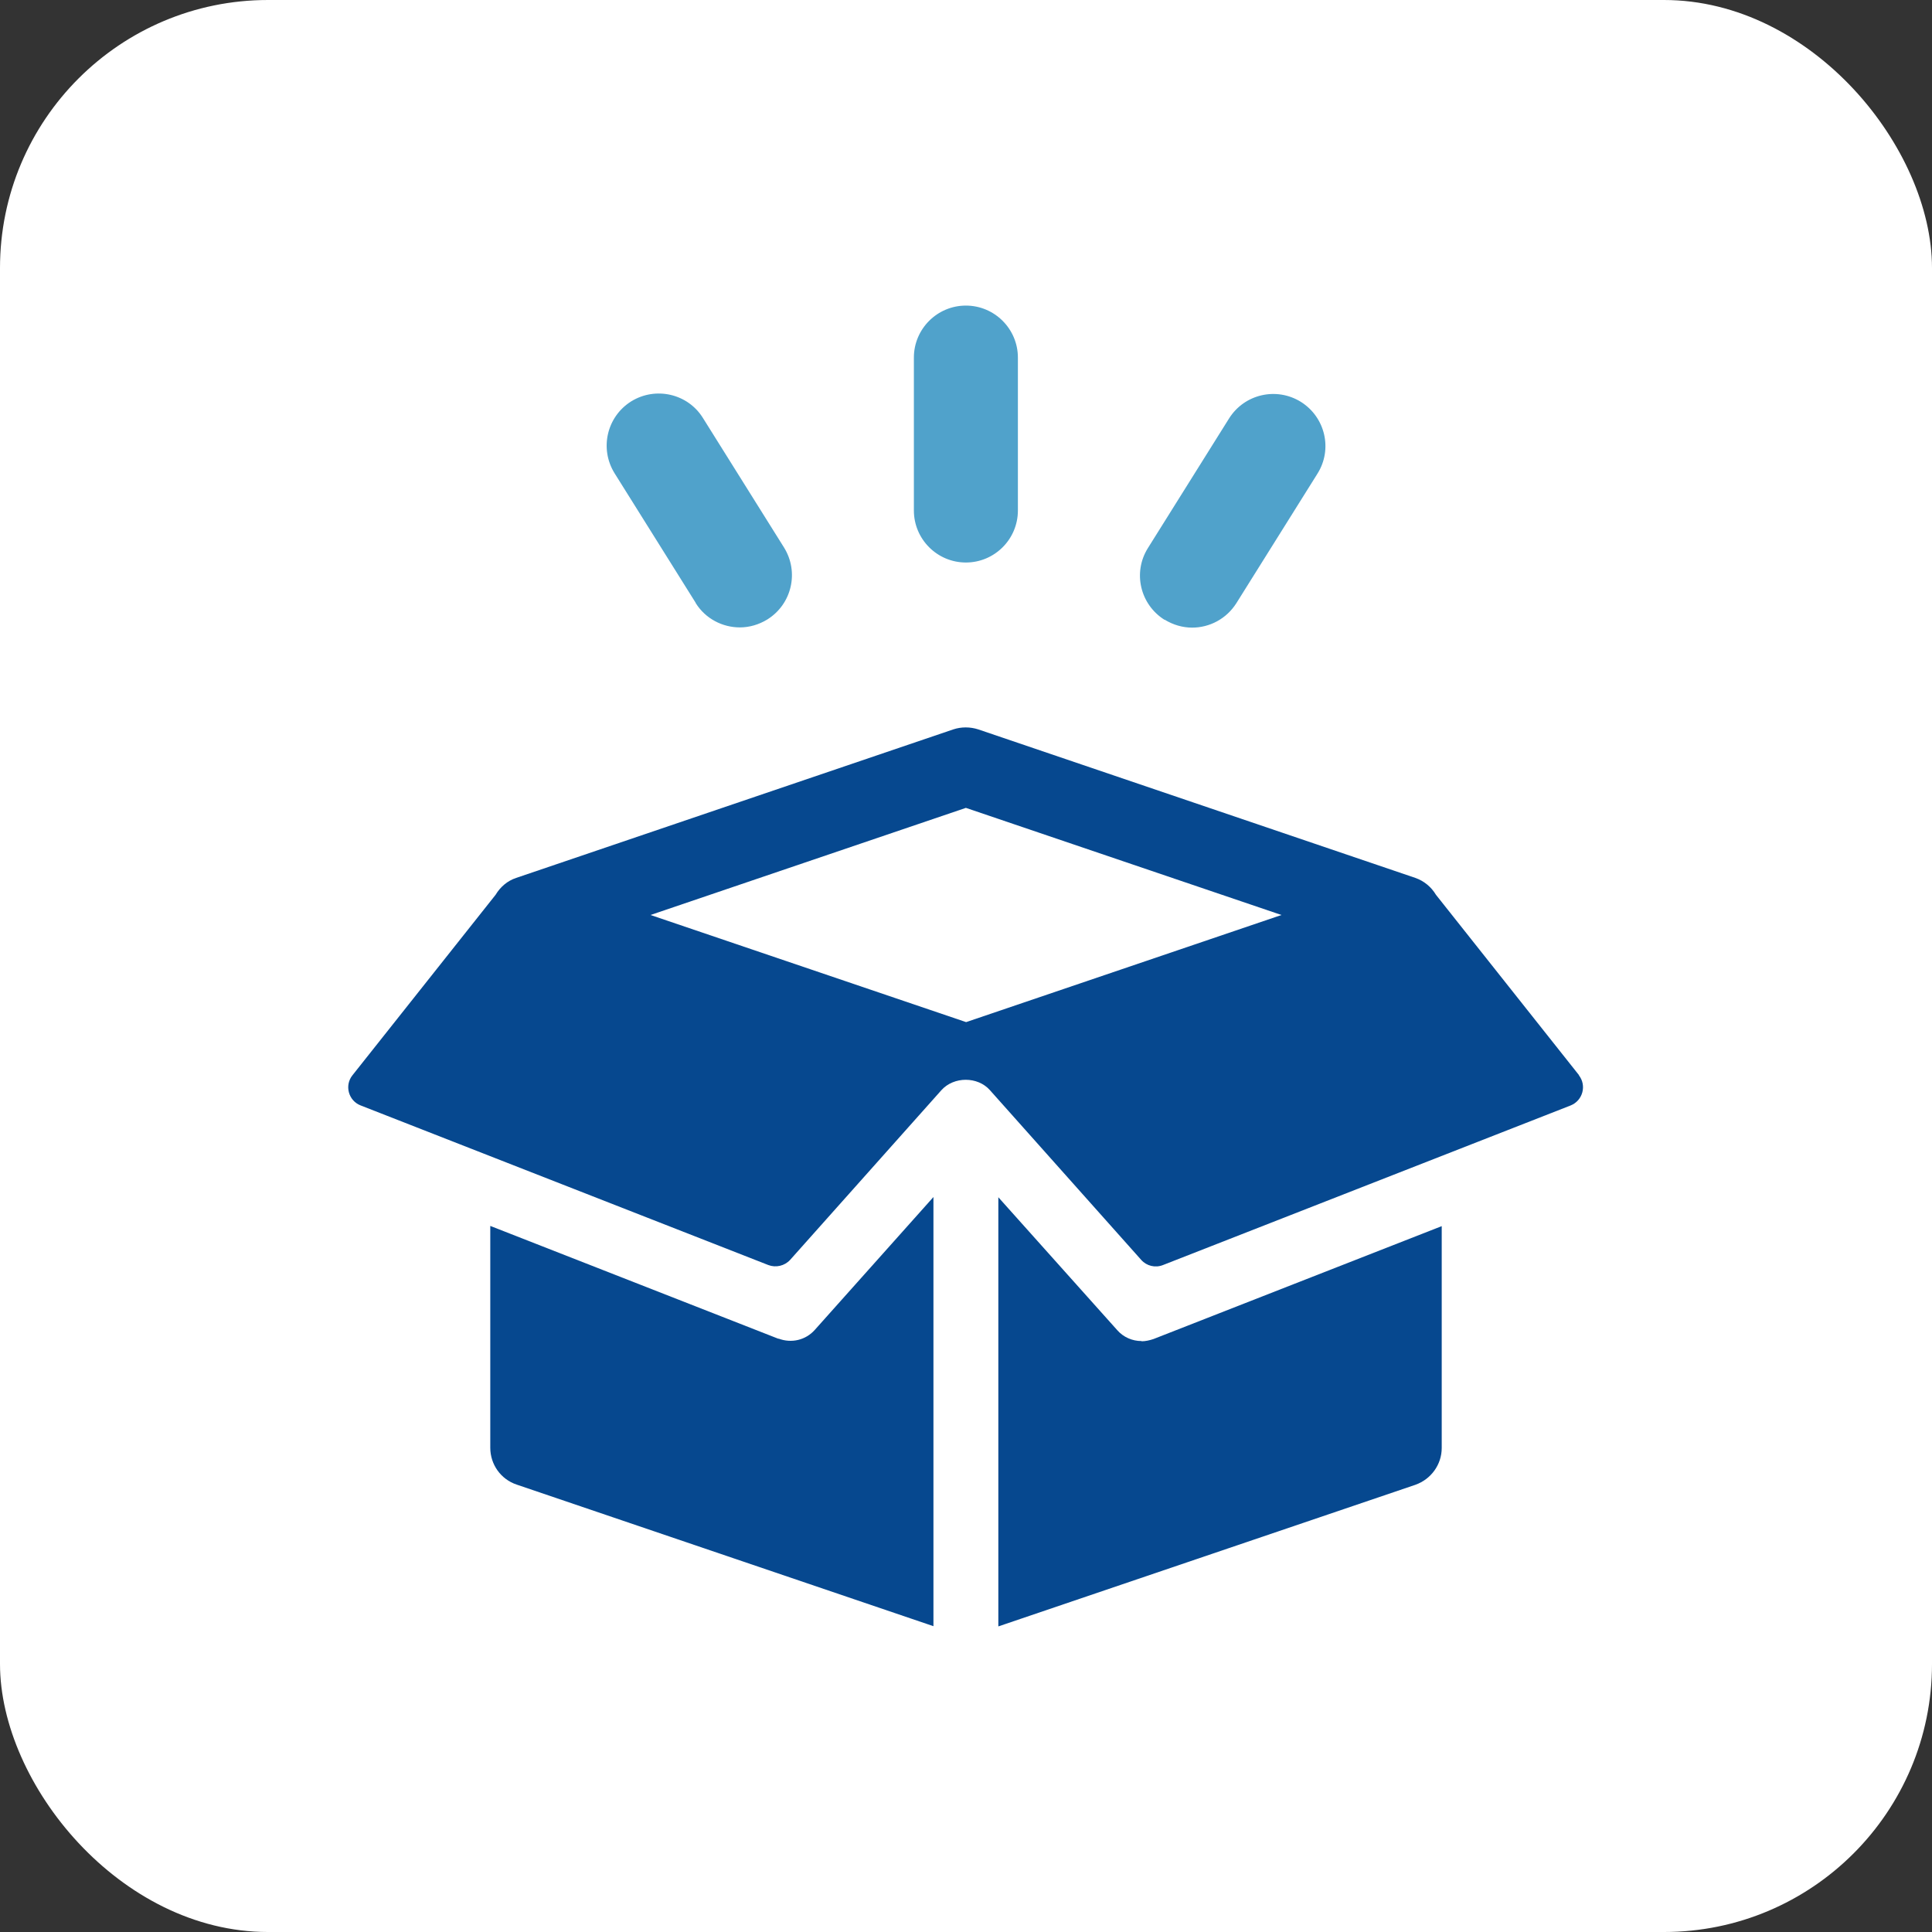 <svg id="lyr2" xmlns="http://www.w3.org/2000/svg" viewBox="0 0 86.93 86.93"><rect x="0" y="0" width="86.93" height="86.93" fill="#333333" stroke="none"/><defs><style>.cls-2{fill:#50a2cb}.cls-3{fill:#06488f}</style></defs><g id="lyr1-2"><rect width="86.93" height="86.93" rx="12.06" ry="12.06" style="fill:#fff"/><path class="cls-2" d="M43.46 25.31c1.29 0 2.34-1.05 2.34-2.34v-6.88c0-1.29-1.05-2.34-2.34-2.34s-2.34 1.05-2.34 2.34v6.88c0 1.29 1.05 2.34 2.34 2.34ZM52.4 27.88c.39.24.82.36 1.24.36.78 0 1.54-.39 1.99-1.1l3.65-5.83c.69-1.1.35-2.54-.75-3.23-1.1-.68-2.54-.35-3.23.75l-3.65 5.83c-.69 1.1-.35 2.54.75 3.23ZM31.3 27.13c.44.71 1.21 1.1 1.99 1.1.42 0 .85-.12 1.24-.36 1.1-.69 1.43-2.13.75-3.23l-3.65-5.83c-.68-1.1-2.13-1.43-3.23-.75-1.1.69-1.43 2.13-.75 3.23l3.65 5.83Z"/><path class="cls-3" d="m35.03 60.24-12.97-5.08v9.98c0 .75.47 1.42 1.19 1.66L42 73.17V53.86l-5.34 5.98c-.41.46-1.05.61-1.63.39Z"/><path class="cls-3" d="m71.05 48.38-6.44-8.12c-.21-.35-.53-.62-.93-.76l-19.66-6.68c-.37-.12-.77-.12-1.13 0L23.23 39.5c-.4.13-.72.41-.93.76l-6.44 8.12c-.37.46-.18 1.15.37 1.36l18.34 7.18c.34.13.73.04.98-.23l6.81-7.64c.56-.62 1.63-.62 2.18 0l6.81 7.64c.24.27.63.37.98.23l18.34-7.18c.55-.22.73-.9.37-1.36Zm-27.58-2.39-14.2-4.82 14.19-4.82 14.2 4.82-14.19 4.82Z"/><path class="cls-3" d="M51.36 60.34c-.41 0-.81-.17-1.09-.49l-5.35-5.98v19.31l18.76-6.37c.71-.25 1.19-.91 1.19-1.66v-9.98L51.9 60.25c-.18.06-.36.1-.53.1Z"/></g></svg>
